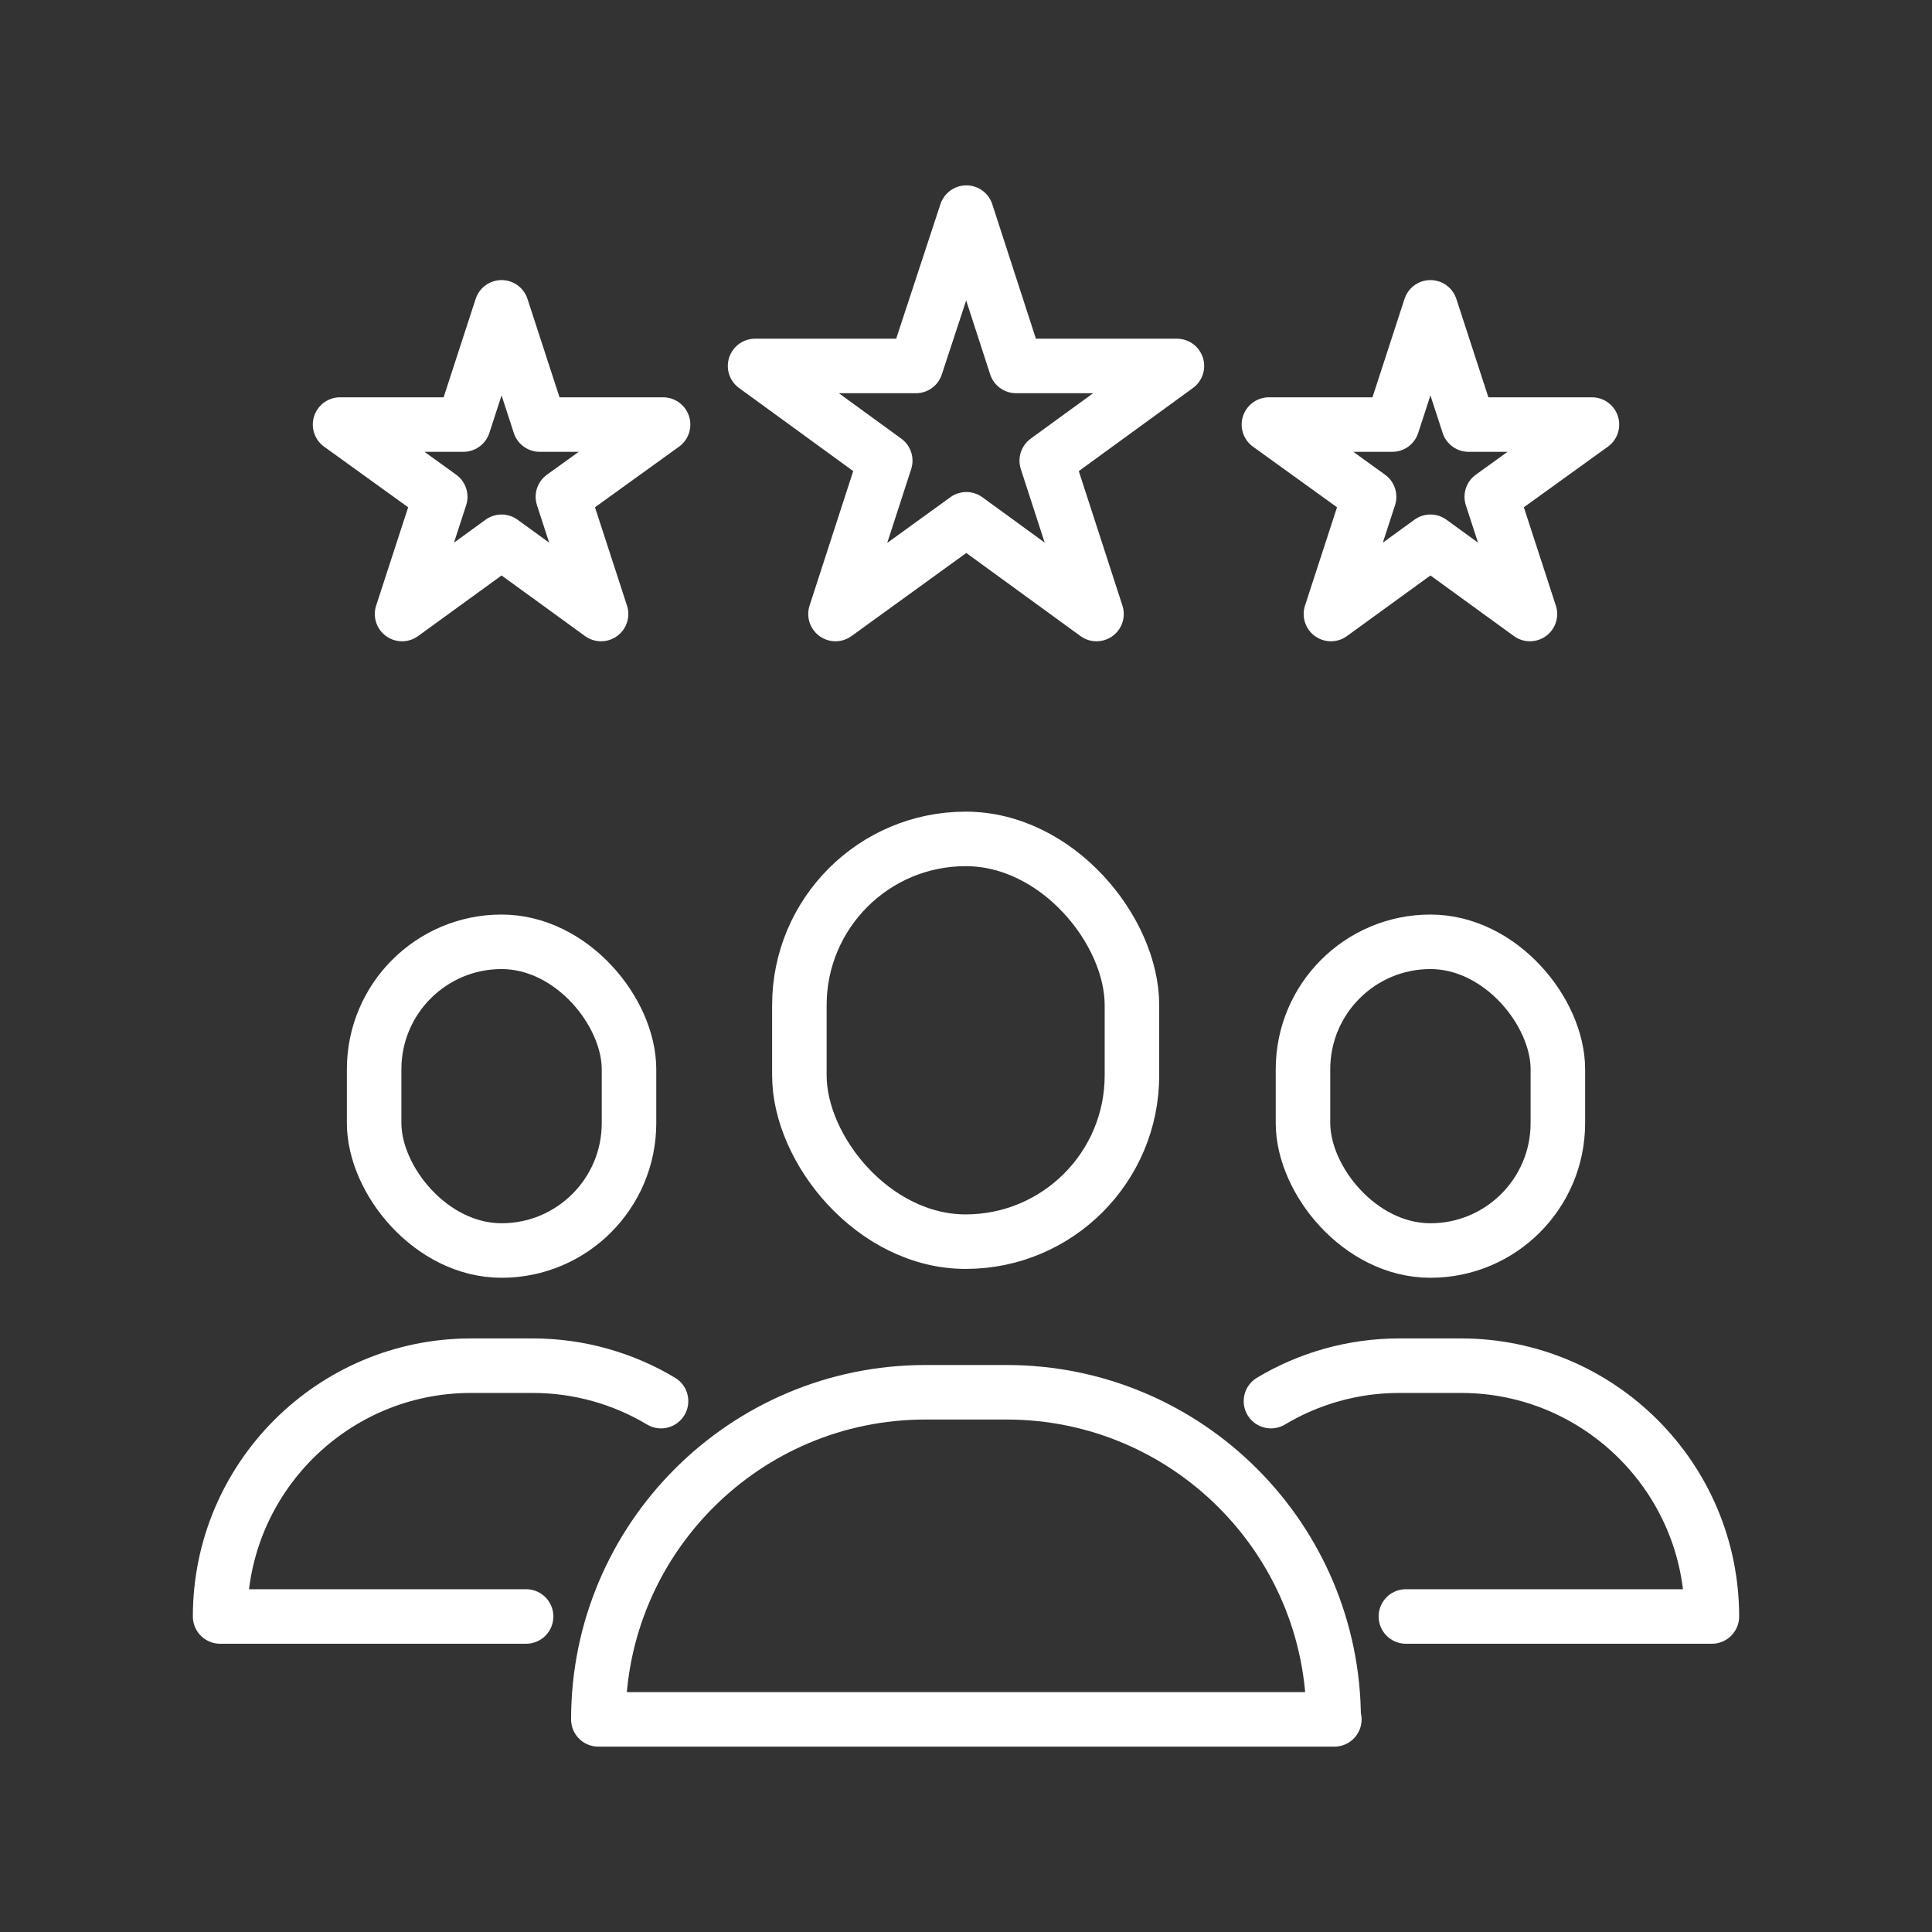 <?xml version="1.0" encoding="UTF-8"?>
<svg id="_图层_1" xmlns="http://www.w3.org/2000/svg" version="1.1" viewBox="0 0 283.5 283.5">
  <rect x="0" y="0" width="283.5" height="283.5" fill="#333333" stroke="none"/>
  <!-- Generator: Adobe Illustrator 29.0.1, SVG Export Plug-In . SVG Version: 2.1.0 Build 192)  -->
  <defs>
    <style>
      .st0 {
        fill: none;
        stroke: #fff;
        stroke-linecap: round;
        stroke-linejoin: round;
        stroke-width: 8px;
      }
    </style>
  </defs>
  <g>
    <g>
      <path class="st0" d="M195.7,252.3h0c0-26.5-21.5-48-48-48h-11.9c-26.5,0-48,21.5-48,48h108Z"/>
      <rect class="st0" x="117.3" y="123.1" width="48.8" height="59.1" rx="24.4" ry="24.4"/>
    </g>
    <g>
      <path class="st0" d="M97,205.6c-5.5-3.3-12-5.2-18.8-5.2h-9.1c-20.3,0-36.8,16.5-36.8,36.8h44.9"/>
      <rect class="st0" x="54.9" y="138.2" width="37.4" height="45.3" rx="18.7" ry="18.7"/>
    </g>
    <g>
      <path class="st0" d="M186.5,205.6c5.5-3.3,12-5.2,18.8-5.2h9.1c20.3,0,36.8,16.5,36.8,36.8h-44.9"/>
      <rect class="st0" x="191.2" y="138.2" width="37.4" height="45.3" rx="18.7" ry="18.7" transform="translate(419.8 321.7) rotate(-180)"/>
    </g>
  </g>
  <polygon class="st0" points="141.8 31.2 149.1 53.7 172.7 53.7 153.6 67.6 160.9 90.1 141.8 76.2 122.6 90.1 129.9 67.6 110.8 53.7 134.4 53.7 141.8 31.2"/>
  <polygon class="st0" points="73.6 45.1 79.2 62.3 97.3 62.3 82.6 72.9 88.2 90.1 73.6 79.5 59 90.1 64.6 72.9 49.9 62.3 68 62.3 73.6 45.1"/>
  <polygon class="st0" points="209.9 45.1 215.5 62.3 233.6 62.3 218.9 72.9 224.5 90.1 209.9 79.5 195.3 90.1 200.9 72.9 186.2 62.3 204.3 62.3 209.9 45.1"/>
</svg>